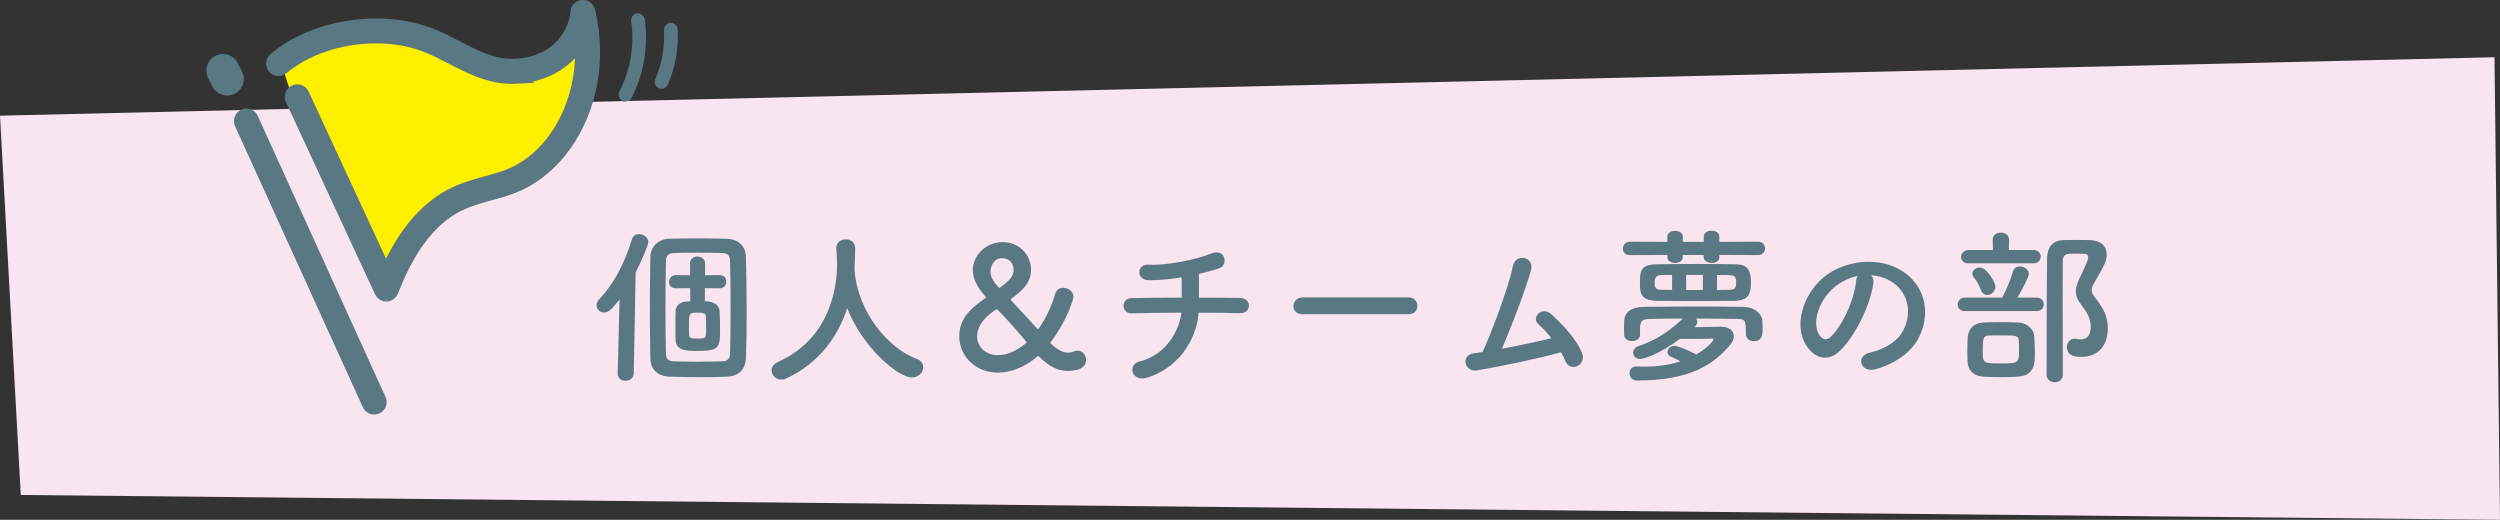 <?xml version="1.0" encoding="UTF-8"?><svg id="_レイヤー_1" xmlns="http://www.w3.org/2000/svg" viewBox="0 0 503.98 104.79"><rect x="0" y="0" width="503.98" height="104.79" fill="#333333" stroke="none"/><defs><style>.cls-1{stroke-width:2.77px;}.cls-1,.cls-2,.cls-3,.cls-4{stroke:#5a7883;stroke-miterlimit:10;}.cls-1,.cls-4,.cls-5{fill:#5a7883;}.cls-2{stroke-width:6.69px;}.cls-2,.cls-3{fill:none;stroke-linecap:round;}.cls-3{stroke-width:5.02px;}.cls-6{fill:#fff000;}.cls-4{stroke-width:1.17px;}.cls-7{fill:#f9e5f0;}</style></defs><polygon class="cls-7" points="503.98 104.79 4.19 99.78 0 23.32 502.87 11.54 503.98 104.79"/><path class="cls-6" d="M77.37,57.1c1.81-7.77,8.91-13.07,15.91-16.89,7-3.82,14.68-7.11,19.59-13.4,4.21-5.39,5.84-12.7,4.33-19.37-2.77,4.85-9.28,6.28-14.78,5.34-5.5-.95-10.52-3.7-15.87-5.29-6.22-1.85-32.35-3.76-29.03,7.8,1.98,6.91,6.15,13.77,9.23,20.25,3.44,7.24,6.98,14.42,10.62,21.56Z"/><path class="cls-1" d="M77.96,59.42s-.02,0-.03,0c-.46.01-.88-.24-1.07-.66l-17.96-38.76c-.26-.57-.02-1.25.55-1.51.57-.26,1.25-.02,1.51.55l16.86,36.39c1.93-4.46,4.13-8.03,6.68-10.87,2.2-2.44,4.67-4.32,7.35-5.57,2.03-.95,4.18-1.54,6.25-2.12,1.39-.38,2.83-.78,4.18-1.28,6.89-2.52,12.37-9.48,14.3-18.18,1.05-4.71.99-9.77-.18-14.63-.15-.61.23-1.23.84-1.37.61-.15,1.23.23,1.37.84,1.24,5.19,1.3,10.61.18,15.65-2.1,9.45-8.13,17.04-15.74,19.83-1.44.53-2.92.94-4.35,1.33-2.08.58-4.04,1.12-5.9,1.99-2.4,1.12-4.63,2.82-6.62,5.03-2.81,3.13-5.18,7.25-7.25,12.61-.16.42-.55.7-.99.73Z"/><path class="cls-1" d="M104.37,15.49c-.71.04-1.41.04-2.11,0-4.07-.23-7.67-2.09-11.17-3.89-1.6-.82-3.26-1.68-4.91-2.34-9.27-3.73-21.86-1.82-29.3,4.43-.48.4-1.2.34-1.6-.14s-.34-1.2.14-1.6c8.03-6.75,21.63-8.81,31.61-4.8,1.75.7,3.45,1.58,5.1,2.43,3.43,1.77,6.67,3.44,10.25,3.64,5.55.31,12.56-2.26,14.05-10.51.11-.62.7-1.03,1.32-.92.62.11,1.03.7.92,1.32-1.48,8.18-7.93,11.98-14.31,12.37Z"/><path class="cls-4" d="M126.19,19.87c-.15.02-.31,0-.46-.08-.39-.2-.54-.68-.34-1.07,2.28-4.44,3.15-9.6,2.43-14.54-.06-.44.24-.84.67-.9,0,0,0,0,.01,0,.43-.05.82.25.89.68.76,5.26-.16,10.76-2.59,15.49-.12.24-.36.39-.61.43Z"/><path class="cls-4" d="M133.46,17.31c-.14.02-.28,0-.41-.06-.4-.17-.59-.64-.42-1.05,1.37-3.18,2-6.7,1.82-10.16-.02-.44.32-.81.75-.84.44-.02.81.31.84.75.2,3.7-.47,7.46-1.94,10.87-.12.27-.36.44-.63.47Z"/><line class="cls-3" x1="49.67" y1="24.4" x2="75.43" y2="81.06"/><line class="cls-2" x1="44.95" y1="14.24" x2="45.8" y2="15.91"/><path class="cls-5" d="M124.9,60.34c-.55.72-1.09,1.36-1.64,1.94-.48.51-1.02.72-1.5.72-.82,0-1.5-.68-1.5-1.47,0-.38.14-.75.48-1.13,3.07-3.24,5.19-7.37,6.65-12.15.24-.75.82-1.06,1.43-1.06.92,0,1.88.68,1.88,1.6,0,.58-1.33,3.75-2.56,6.14l-.38,20.33c-.03.99-.85,1.5-1.67,1.5s-1.57-.48-1.57-1.43v-.07l.38-14.94ZM141.21,76.03c-2.01,0-4.09-.03-6.28-.1-2.32-.1-3.79-1.43-3.82-3.68-.07-3.41-.1-6.79-.1-10.2s.03-6.82.1-10.3c.03-1.94,1.54-3.55,3.75-3.62,1.88-.07,3.82-.07,5.8-.07s3.96,0,5.9.07c1.94.07,3.75,1.16,3.82,3.68.07,3.58.14,7.23.14,10.92,0,3.07-.03,6.18-.14,9.35-.07,2.49-1.54,3.75-3.82,3.86-1.77.07-3.55.1-5.36.1ZM147.18,71.25c.07-3.04.1-6.28.1-9.49s-.03-6.38-.1-9.21c-.03-1.23-.68-1.5-1.64-1.54-1.67-.07-3.41-.07-5.08-.07s-3.24,0-4.67.07c-.92.03-1.5.44-1.54,1.5-.07,3.24-.1,6.65-.1,10.03,0,3,.03,6,.1,8.8.03,1.16.61,1.47,1.67,1.5,1.43.03,2.87.07,4.33.07,1.77,0,3.58-.03,5.39-.07.99-.03,1.5-.51,1.54-1.6ZM145.03,58.12l-2.93-.03v2.63c.17,0,.31.03.44.03,1.43.07,2.46.82,2.52,1.98.07,1.13.1,2.29.1,3.45,0,3.86-.03,4.57-4.64,4.57-2.25,0-4.23-.07-4.33-2.25-.03-.89-.03-1.88-.03-2.87s0-1.98.03-2.87c.03-1.09.85-2.01,2.56-2.01h.41l-.03-2.66-2.83.03h-.03c-.96,0-1.4-.61-1.4-1.26,0-.68.48-1.4,1.4-1.4h.03l2.83.03-.03-2.35v-.03c0-.96.75-1.4,1.5-1.4s1.54.48,1.54,1.43v2.35l2.9-.03h.03c.89,0,1.37.65,1.33,1.33.03.68-.44,1.33-1.33,1.33h-.03ZM142.34,66.34c0-.85-.03-1.74-.03-2.59,0-.65-.82-.72-1.71-.72-1.6,0-1.71.03-1.71,2.35,0,.72,0,1.47.03,2.15,0,.65.58.72,1.54.72,1.84,0,1.88,0,1.88-1.91Z"/><path class="cls-5" d="M172.26,54.33c.03.07.03.17.03.27.65,8.36,6.79,15.63,12.49,17.74.96.34,1.33.99,1.33,1.67,0,1.02-.89,2.08-2.25,2.08-2.9,0-10.1-6.21-13.07-13.99-1.91,5.9-5.77,11.16-12.28,14.19-.34.17-.68.24-.99.24-1.13,0-1.98-.92-1.98-1.88,0-.65.38-1.26,1.26-1.67,11.63-5.19,11.94-17.16,11.94-19.72,0-1.02-.07-2.18-.14-3.21v-.1c0-1.13.96-1.71,1.91-1.71s1.88.58,1.88,1.81-.03,2.66-.14,4.13v.14Z"/><path class="cls-5" d="M215.26,74.77c-1.81,0-3.68-.75-5.8-2.9-.07-.07-.1-.07-.17-.07s-.17.03-.24.1c-.58.51-3.68,3.21-7.92,3.21-4.61,0-7.75-3.45-7.75-7.3,0-3.28,1.84-5.36,5.22-7.68.07-.07.14-.14.14-.2,0-.03,0-.07-.07-.14-1.77-1.98-2.56-3.72-2.56-5.32,0-2.93,2.56-5.66,6.04-5.66s5.7,2.76,5.7,5.49c0,2.39-1.19,3.89-3.99,5.94-.07.03-.1.1-.1.17,0,.03.03.1.1.17,1.6,1.71,3.48,3.72,5.19,5.63.1.1.14.14.21.14.14,0,2.32-3.1,3.48-7.17.24-.82.92-1.16,1.6-1.16.99,0,2.05.68,2.05,1.81,0,.58-1.37,4.98-4.54,9.08-.07.07-.1.14-.1.2s.03.14.1.17c1.3,1.23,2.42,1.81,3.48,1.81.44,0,.85-.1,1.26-.27.24-.1.44-.14.65-.14.99,0,1.71.96,1.71,1.91,0,.48-.17,2.18-3.68,2.18ZM196.97,67.74c0,2.12,1.64,3.86,4.23,3.86,3.07,0,5.77-2.52,5.77-2.59s-5.6-6.65-6.07-6.65c0,0-3.92,2.15-3.92,5.39ZM204.34,54.37c0-1.16-.79-2.32-2.32-2.32-2.05,0-2.35,2.22-2.35,2.7,0,1.23.79,2.22,1.67,3.21.03.03.07.07.1.07.1,0,.21-.07.24-.1,1.91-1.47,2.66-2.25,2.66-3.55Z"/><path class="cls-5" d="M231.51,76.06c-3.45,1.19-4.3-2.56-1.84-3.17,5.8-1.47,8.09-6.62,8.5-9.86-3.68,0-7.37.07-10.06.14-2.05.07-2.25-3.04,0-3.07,2.52-.07,6.31-.1,10.13-.1,0-1.43-.03-2.97-.03-4.09-2.49.41-4.88.61-6.69.58-2.53-.07-2.42-3.31.07-3.14,3.48.24,9.72-1.06,12.52-2.22,2.93-1.23,3.58,2.29,1.71,2.93-1.23.44-2.66.82-4.13,1.16.03,1.33.03,3.14,0,4.78,3.58,0,6.72.03,8.33.07,2.39.03,2.32,3.14-.07,3.07-1.88-.07-4.95-.1-8.33-.1-.27,4.33-3.07,10.61-10.1,13.03Z"/><path class="cls-5" d="M262.56,63.34c-1.23,0-1.81-.82-1.81-1.64s.65-1.74,1.81-1.74h21.43c1.16,0,1.74.85,1.74,1.71s-.58,1.67-1.74,1.67h-21.43Z"/><path class="cls-5" d="M297.77,74.67c-2.56.41-3.38-3.07-.65-3.45.55-.07,1.16-.14,1.74-.24,1.67-3.55,5.25-13,6.11-17.26.58-2.87,4.4-1.91,3.68.72-1.02,3.72-3.89,11.26-5.87,15.86,3.55-.65,7.3-1.47,9.96-2.12-.89-1.16-1.84-2.15-2.59-2.8-1.57-1.36.65-3.75,2.56-2.05,1.64,1.47,5.19,4.95,6.28,8.02.41,1.16-.31,2.15-1.09,2.49-.82.34-1.88.07-2.32-1.02-.24-.58-.55-1.19-.89-1.81-4.4,1.23-11.63,2.76-16.92,3.65Z"/><path class="cls-5" d="M346.6,51.4v.48c0,.75-.75,1.13-1.5,1.13-.82,0-1.64-.41-1.64-1.13v-.48h-4.23v.48c0,.75-.75,1.13-1.5,1.13s-1.6-.41-1.6-1.13v-.48l-7.54.03c-.99,0-1.43-.65-1.43-1.3,0-.68.51-1.4,1.43-1.4l7.54.03v-1.09c0-.75.75-1.13,1.54-1.13s1.57.38,1.57,1.13v1.09h4.23v-1.09c0-.78.79-1.16,1.57-1.16s1.57.38,1.57,1.16v1.09l7.81-.03c.92,0,1.4.68,1.4,1.33,0,.68-.48,1.36-1.4,1.36l-7.81-.03ZM351.96,67.36c0-2.93-.07-3.04-2.12-3.07-2.29-.03-5.08-.07-7.92-.07.14.2.24.41.24.65,0,.34-.17.72-.58,1.09,1.98-.03,4.78-.1,5.29-.1,1.84,0,2.66.89,2.66,1.94,0,.55-.27,1.16-.72,1.71-3.34,3.86-7.88,7.2-18.83,7.2-.99,0-1.47-.75-1.47-1.47s.44-1.36,1.33-1.36h.1c.58.03,1.13.03,1.67.03,2.73,0,5.15-.41,7.17-1.06-.61-.34-1.26-.65-1.91-.92-.51-.2-.72-.58-.72-.92,0-.65.61-1.3,1.43-1.3.55,0,2.63.82,4.37,1.74,2.35-1.33,3.45-2.76,3.45-3,0-.17-.14-.2-.27-.2h-.14c-.2.07-4.71.07-6.35.07-4.4,3.31-7.54,4.06-7.98,4.06-.89,0-1.43-.61-1.43-1.3,0-.51.34-1.06,1.06-1.3,3-1.02,5.63-2.46,8.97-5.56-2.35,0-4.61.03-6.42.07-1.84.03-2.12.41-2.22,1.67v1.54c0,.82-.82,1.26-1.6,1.26s-1.6-.41-1.6-1.3c0-.44-.03-.85-.03-1.3s.03-.92.03-1.47c.07-1.67,1.33-2.8,3.96-2.83,3.45-.03,7.27-.07,11.02-.07,3.1,0,6.18.03,9.04.07,1.88.03,3.79,1.06,3.86,3.07.03.51.03.99.03,1.43,0,1.23-.14,2.42-1.77,2.42-.82,0-1.6-.48-1.6-1.4v-.03ZM342.17,60.68c-2.63,0-5.36,0-7.92-.03-3.55-.03-3.65-1.47-3.65-3.72,0-2.42.2-3.62,3.51-3.65,2.32-.03,5.12-.07,7.92-.07s5.56.03,7.78.07c1.74.03,3.17.38,3.17,3.65,0,2.35-.48,3.69-3.45,3.72-2.18.03-4.74.03-7.37.03ZM337.08,55.42l-2.08.03c-.92,0-1.43.27-1.43,1.54,0,.96.14,1.43,1.43,1.43l2.08.03v-3.04ZM343.29,55.42h-3.38v3.04h3.38v-3.04ZM346.13,58.46c.89,0,1.71-.03,2.46-.03,1.33,0,1.4-.65,1.4-1.47,0-1.02-.17-1.5-1.47-1.5-.75,0-1.54-.03-2.39-.03v3.04Z"/><path class="cls-5" d="M377.66,57.03c-.55,4.33-3.62,10.78-6.89,13.82-2.63,2.42-5.49,1.09-7-1.84-2.15-4.23.14-10.58,4.71-13.75,4.2-2.9,10.44-3.38,14.74-.78,5.29,3.17,6.14,9.45,3.17,14.33-1.6,2.63-4.95,4.74-8.33,5.63-3,.78-4.06-2.66-1.13-3.34,2.59-.58,5.22-2.05,6.35-3.82,2.42-3.82,1.5-8.29-1.88-10.44-1.33-.85-2.76-1.26-4.23-1.36.38.34.58.89.48,1.57ZM370.08,57.67c-3.17,2.46-4.88,6.99-3.45,9.62.51.99,1.4,1.5,2.25.75,2.56-2.25,4.95-7.68,5.29-11.36.03-.41.14-.78.31-1.06-1.57.34-3.11,1.06-4.4,2.05Z"/><path class="cls-5" d="M396.15,62.72c-1.02,0-1.5-.65-1.5-1.3,0-.72.51-1.43,1.5-1.43h7.47c.68-1.19,1.71-3.58,2.15-5.19.2-.78.82-1.09,1.43-1.09.85,0,1.81.65,1.81,1.5,0,.48-1.26,3.04-2.32,4.78h3.89c.96,0,1.43.68,1.43,1.36s-.48,1.36-1.43,1.36h-14.43ZM396.87,53.1c-1.06,0-1.54-.65-1.54-1.3,0-.68.55-1.4,1.54-1.4h4.88l-.03-2.08v-.03c0-.96.82-1.4,1.64-1.4s1.64.48,1.64,1.4v.03l-.03,2.08h4.95c.99,0,1.47.68,1.47,1.33,0,.68-.48,1.36-1.47,1.36h-13.03ZM403.59,76.03c-1.37,0-2.73-.03-3.75-.1-2.22-.14-3.14-1.47-3.21-3.14-.03-.72-.03-1.33-.03-1.91,0-.96.03-1.77.07-2.8.07-1.74,1.26-2.97,3.1-3.07.96-.03,2.12-.07,3.24-.07,1.4,0,2.8.03,3.82.07,1.67.07,3.21,1.23,3.28,2.93.03,1.23.1,2.29.1,3.38,0,1.84,0,4.33-3.34,4.61-.89.07-2.08.1-3.28.1ZM399.36,58.53c-.48-1.23-.96-2.05-1.4-2.56-.24-.27-.34-.55-.34-.82,0-.68.75-1.23,1.5-1.23,1.4,0,3.14,3,3.14,3.89s-.85,1.67-1.64,1.67c-.51,0-.99-.31-1.26-.96ZM406.97,68.7c-.07-1.09-.61-1.09-3.65-1.09-.89,0-1.74,0-2.35.03-1.19.03-1.26.65-1.26,3.1s0,2.52,3.68,2.52,3.62-.1,3.62-3c0-.48,0-.99-.03-1.57ZM416.66,69.99c0-.85.58-1.71,1.5-1.71.1,0,.24,0,.34.03.34.07.65.1.96.1.58,0,2.01-.14,2.01-2.59,0-1.64-.85-3.04-1.94-4.44-.79-.96-1.06-1.81-1.06-2.63,0-.96.38-1.84.82-2.8,1.19-2.52,1.67-3.58,1.67-4.09,0-.72-.48-.72-2.35-.72-.55,0-1.09,0-1.57.03-.75.03-1.19.61-1.19,1.33-.03,2.05-.03,4.13-.03,6.24,0,4.54.03,9.25.03,14.02v2.8c0,.99-.82,1.5-1.6,1.5-.85,0-1.67-.51-1.67-1.5,0-14.5.03-19.07.1-23.54.03-2.18,1.13-3.58,3.38-3.62.92-.03,1.91-.03,2.97-.03.75,0,1.5,0,2.25.03,2.29.07,3.41,1.26,3.41,2.87,0,1.3-.38,2.05-2.39,5.56-.44.75-.65,1.23-.65,1.67,0,.55.31.99.92,1.77,1.26,1.67,2.35,3.34,2.35,5.94,0,3.51-2.01,5.73-5.32,5.73-1.57,0-2.93-.34-2.93-1.98Z"/></svg>
